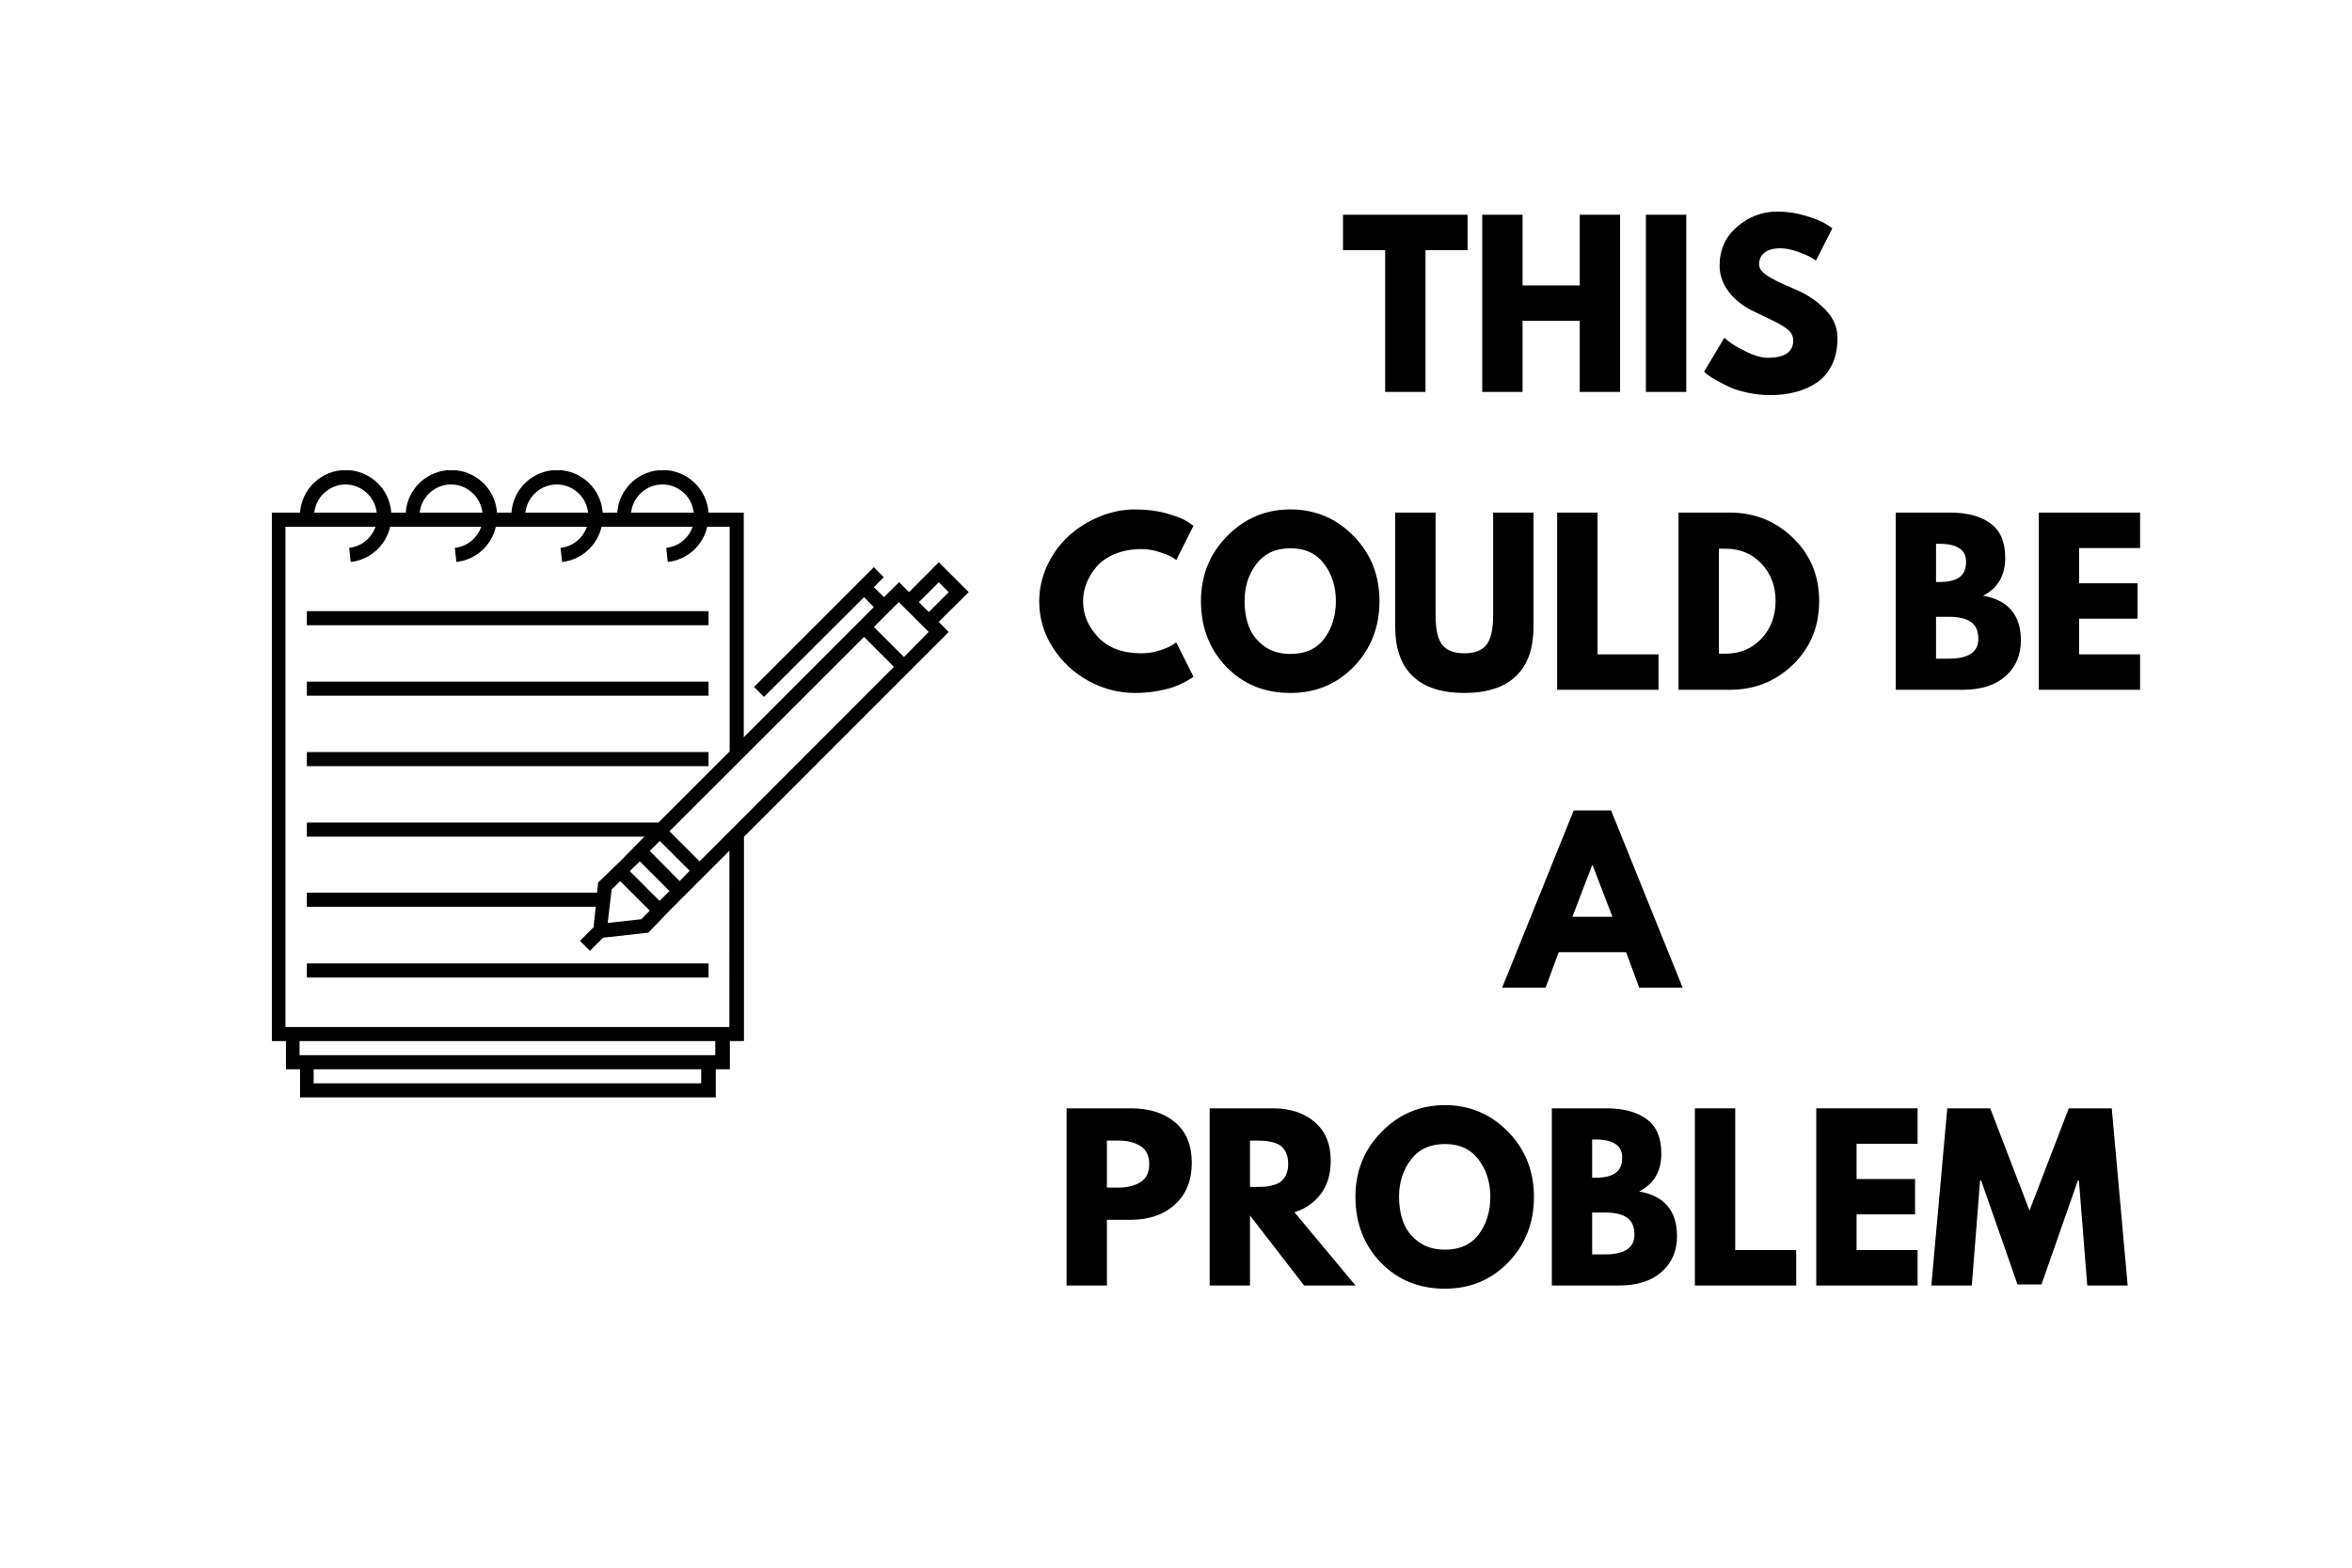 <svg xmlns="http://www.w3.org/2000/svg" xmlns:xlink="http://www.w3.org/1999/xlink" width="600" zoomAndPan="magnify" viewBox="0 0 450 300" height="400" preserveAspectRatio="xMidYMid meet" version="1.0"><defs><g/><clipPath id="0e8b2d88c0"><path d="M 52 90 L 185.473 90 L 185.473 210 L 52 210 Z M 52 90 " clip-rule="nonzero"/></clipPath></defs><rect x="-45" width="540" fill="#ffffff" y="-30" height="360" fill-opacity="1"/><rect x="-45" width="540" fill="#ffffff" y="-30" height="360" fill-opacity="1"/><path fill="#000000" d="M 58.711 116.953 L 135.559 116.953 L 135.559 119.648 L 58.711 119.648 Z M 58.711 116.953 " fill-opacity="1" fill-rule="nonzero"/><path fill="#000000" d="M 58.711 130.438 L 135.559 130.438 L 135.559 133.133 L 58.711 133.133 Z M 58.711 130.438 " fill-opacity="1" fill-rule="nonzero"/><path fill="#000000" d="M 58.711 143.918 L 135.559 143.918 L 135.559 146.617 L 58.711 146.617 Z M 58.711 143.918 " fill-opacity="1" fill-rule="nonzero"/><path fill="#000000" d="M 58.711 184.367 L 135.559 184.367 L 135.559 187.066 L 58.711 187.066 Z M 58.711 184.367 " fill-opacity="1" fill-rule="nonzero"/><g clip-path="url(#0e8b2d88c0)"><path fill="#000000" d="M 185.336 113.312 L 179.617 107.594 L 173.93 113.312 L 172.027 111.41 L 169.129 114.27 L 167.188 112.355 L 169.09 110.453 L 167.188 108.539 L 144.27 131.461 L 146.172 133.363 L 165.316 114.27 L 167.188 116.172 L 163.375 119.988 L 142.301 141.086 L 142.301 98.102 L 135.559 98.102 C 135.523 97.555 135.434 97.016 135.297 96.484 C 135.156 95.953 134.969 95.438 134.734 94.941 C 134.496 94.445 134.219 93.977 133.891 93.531 C 133.566 93.09 133.207 92.68 132.805 92.305 C 132.402 91.93 131.969 91.594 131.504 91.301 C 131.039 91.008 130.551 90.758 130.039 90.559 C 129.531 90.355 129.004 90.203 128.465 90.102 C 127.926 90 127.379 89.949 126.832 89.949 C 126.281 89.949 125.734 90 125.195 90.102 C 124.656 90.203 124.133 90.355 123.621 90.559 C 123.109 90.758 122.621 91.008 122.156 91.301 C 121.691 91.594 121.258 91.93 120.855 92.305 C 120.457 92.68 120.094 93.09 119.77 93.531 C 119.445 93.977 119.164 94.445 118.93 94.941 C 118.691 95.438 118.504 95.953 118.367 96.484 C 118.227 97.016 118.137 97.555 118.102 98.102 L 115.309 98.102 C 115.273 97.555 115.184 97.016 115.047 96.484 C 114.906 95.953 114.719 95.438 114.484 94.941 C 114.246 94.445 113.969 93.977 113.645 93.531 C 113.316 93.09 112.957 92.68 112.555 92.305 C 112.152 91.93 111.719 91.594 111.254 91.301 C 110.789 91.008 110.301 90.758 109.789 90.559 C 109.281 90.355 108.754 90.203 108.215 90.102 C 107.676 90 107.129 89.949 106.582 89.949 C 106.031 89.949 105.488 90 104.945 90.102 C 104.406 90.203 103.883 90.355 103.371 90.559 C 102.859 90.758 102.371 91.008 101.906 91.301 C 101.441 91.594 101.008 91.93 100.605 92.305 C 100.207 92.68 99.844 93.09 99.52 93.531 C 99.195 93.977 98.914 94.445 98.68 94.941 C 98.441 95.438 98.254 95.953 98.117 96.484 C 97.977 97.016 97.887 97.555 97.852 98.102 L 95.086 98.102 C 95.051 97.555 94.961 97.016 94.824 96.484 C 94.684 95.953 94.496 95.438 94.262 94.941 C 94.023 94.445 93.742 93.977 93.418 93.531 C 93.094 93.09 92.73 92.68 92.332 92.305 C 91.93 91.93 91.496 91.594 91.031 91.301 C 90.566 91.008 90.078 90.758 89.566 90.559 C 89.059 90.355 88.531 90.203 87.992 90.102 C 87.453 90 86.906 89.949 86.359 89.949 C 85.809 89.949 85.262 90 84.723 90.102 C 84.184 90.203 83.66 90.355 83.148 90.559 C 82.637 90.758 82.148 91.008 81.684 91.301 C 81.219 91.594 80.785 91.93 80.383 92.305 C 79.984 92.68 79.621 93.09 79.297 93.531 C 78.973 93.977 78.691 94.445 78.453 94.941 C 78.219 95.438 78.031 95.953 77.895 96.484 C 77.754 97.016 77.664 97.555 77.629 98.102 L 74.863 98.102 C 74.828 97.555 74.738 97.016 74.598 96.484 C 74.461 95.953 74.273 95.438 74.039 94.941 C 73.801 94.445 73.52 93.977 73.195 93.531 C 72.871 93.09 72.508 92.68 72.109 92.305 C 71.707 91.93 71.273 91.594 70.809 91.301 C 70.344 91.008 69.855 90.758 69.344 90.559 C 68.832 90.355 68.309 90.203 67.77 90.102 C 67.23 90 66.684 89.949 66.133 89.949 C 65.586 89.949 65.039 90 64.5 90.102 C 63.961 90.203 63.434 90.355 62.926 90.559 C 62.414 90.758 61.926 91.008 61.461 91.301 C 60.996 91.594 60.562 91.93 60.16 92.305 C 59.762 92.68 59.398 93.09 59.074 93.531 C 58.75 93.977 58.469 94.445 58.23 94.941 C 57.996 95.438 57.809 95.953 57.668 96.484 C 57.531 97.016 57.441 97.555 57.406 98.102 L 52.012 98.102 L 52.012 199.227 L 54.707 199.227 L 54.707 204.621 L 57.406 204.621 L 57.406 210.012 L 136.949 210.012 L 136.949 204.621 L 139.645 204.621 L 139.645 199.227 L 142.34 199.227 L 142.34 160.125 L 172.934 129.52 L 181.508 120.945 L 179.605 118.988 Z M 126.742 92.711 C 127.113 92.711 127.477 92.746 127.84 92.812 C 128.203 92.883 128.555 92.98 128.898 93.113 C 129.246 93.246 129.574 93.41 129.887 93.602 C 130.203 93.797 130.496 94.016 130.773 94.262 C 131.047 94.508 131.297 94.777 131.52 95.07 C 131.746 95.363 131.941 95.672 132.109 96 C 132.281 96.328 132.418 96.668 132.523 97.023 C 132.629 97.375 132.703 97.738 132.742 98.102 L 120.742 98.102 C 120.785 97.738 120.855 97.375 120.961 97.023 C 121.07 96.668 121.207 96.328 121.375 96 C 121.543 95.672 121.738 95.363 121.965 95.07 C 122.191 94.777 122.441 94.508 122.715 94.262 C 122.988 94.016 123.281 93.797 123.598 93.602 C 123.91 93.41 124.242 93.246 124.586 93.113 C 124.93 92.98 125.281 92.883 125.645 92.812 C 126.008 92.746 126.375 92.711 126.742 92.711 Z M 106.52 92.711 C 106.891 92.711 107.254 92.746 107.617 92.812 C 107.98 92.883 108.332 92.98 108.676 93.113 C 109.023 93.246 109.352 93.41 109.664 93.602 C 109.98 93.797 110.273 94.016 110.547 94.262 C 110.824 94.508 111.074 94.777 111.297 95.07 C 111.523 95.363 111.719 95.672 111.887 96 C 112.055 96.328 112.195 96.668 112.301 97.023 C 112.406 97.375 112.48 97.738 112.52 98.102 L 100.52 98.102 C 100.562 97.738 100.633 97.375 100.738 97.023 C 100.848 96.668 100.984 96.328 101.152 96 C 101.32 95.672 101.516 95.363 101.742 95.07 C 101.969 94.777 102.215 94.508 102.492 94.262 C 102.766 94.016 103.059 93.797 103.375 93.602 C 103.688 93.41 104.02 93.246 104.363 93.113 C 104.707 92.98 105.059 92.883 105.422 92.812 C 105.785 92.746 106.152 92.711 106.52 92.711 Z M 86.297 92.711 C 86.664 92.711 87.031 92.746 87.395 92.812 C 87.758 92.883 88.109 92.98 88.453 93.113 C 88.797 93.246 89.129 93.41 89.441 93.602 C 89.758 93.797 90.051 94.016 90.324 94.262 C 90.602 94.508 90.852 94.777 91.074 95.07 C 91.301 95.363 91.496 95.672 91.664 96 C 91.832 96.328 91.973 96.668 92.078 97.023 C 92.184 97.375 92.258 97.738 92.297 98.102 L 80.297 98.102 C 80.336 97.738 80.41 97.375 80.516 97.023 C 80.621 96.668 80.762 96.328 80.93 96 C 81.098 95.672 81.293 95.363 81.52 95.07 C 81.742 94.777 81.992 94.508 82.27 94.262 C 82.543 94.016 82.836 93.797 83.152 93.602 C 83.465 93.41 83.797 93.246 84.141 93.113 C 84.484 92.98 84.836 92.883 85.199 92.812 C 85.562 92.746 85.93 92.711 86.297 92.711 Z M 66.074 92.711 C 66.441 92.711 66.809 92.746 67.172 92.812 C 67.535 92.883 67.887 92.98 68.23 93.113 C 68.574 93.246 68.906 93.41 69.219 93.602 C 69.535 93.797 69.828 94.016 70.102 94.262 C 70.379 94.508 70.629 94.777 70.852 95.07 C 71.078 95.363 71.273 95.672 71.441 96 C 71.609 96.328 71.746 96.668 71.855 97.023 C 71.961 97.375 72.031 97.738 72.074 98.102 L 60.129 98.102 C 60.168 97.738 60.242 97.383 60.348 97.031 C 60.449 96.68 60.586 96.34 60.754 96.012 C 60.922 95.688 61.113 95.379 61.336 95.086 C 61.559 94.793 61.809 94.527 62.078 94.281 C 62.352 94.031 62.641 93.812 62.953 93.621 C 63.266 93.426 63.59 93.262 63.934 93.129 C 64.273 92.996 64.625 92.891 64.984 92.82 C 65.344 92.75 65.707 92.715 66.074 92.711 Z M 134.156 207.316 L 60.008 207.316 L 60.008 204.621 L 134.156 204.621 Z M 136.855 201.922 L 57.312 201.922 L 57.312 199.227 L 136.855 199.227 Z M 139.551 196.531 L 54.613 196.531 L 54.613 100.801 L 71.844 100.801 C 71.656 101.34 71.398 101.844 71.07 102.312 C 70.742 102.781 70.355 103.195 69.906 103.551 C 69.461 103.91 68.977 104.199 68.445 104.418 C 67.918 104.637 67.371 104.781 66.801 104.844 L 67.098 107.543 C 68 107.441 68.863 107.203 69.691 106.836 C 70.52 106.465 71.27 105.977 71.945 105.375 C 72.625 104.77 73.191 104.078 73.652 103.297 C 74.113 102.516 74.445 101.684 74.648 100.801 L 92.066 100.801 C 91.883 101.34 91.625 101.844 91.293 102.312 C 90.965 102.781 90.578 103.195 90.133 103.551 C 89.684 103.91 89.199 104.199 88.668 104.418 C 88.141 104.637 87.594 104.781 87.023 104.844 L 87.32 107.543 C 88.223 107.441 89.086 107.203 89.914 106.836 C 90.742 106.465 91.492 105.977 92.172 105.375 C 92.848 104.77 93.414 104.078 93.875 103.297 C 94.336 102.516 94.668 101.684 94.871 100.801 L 112.289 100.801 C 112.105 101.34 111.848 101.844 111.516 102.312 C 111.188 102.781 110.801 103.195 110.355 103.551 C 109.906 103.91 109.422 104.199 108.895 104.418 C 108.363 104.637 107.816 104.781 107.246 104.844 L 107.543 107.543 C 108.445 107.441 109.309 107.203 110.137 106.836 C 110.965 106.465 111.715 105.977 112.395 105.375 C 113.07 104.77 113.637 104.078 114.098 103.297 C 114.559 102.516 114.891 101.684 115.094 100.801 L 132.512 100.801 C 132.328 101.34 132.07 101.844 131.738 102.312 C 131.41 102.781 131.023 103.195 130.578 103.551 C 130.129 103.91 129.645 104.199 129.117 104.418 C 128.586 104.637 128.039 104.781 127.473 104.844 L 127.766 107.543 C 128.668 107.441 129.531 107.203 130.359 106.836 C 131.188 106.465 131.941 105.977 132.617 105.375 C 133.293 104.77 133.859 104.078 134.32 103.297 C 134.781 102.516 135.113 101.684 135.316 100.801 L 139.605 100.801 L 139.605 143.785 L 125.988 157.402 L 58.711 157.402 L 58.711 160.098 L 123.293 160.098 L 118.652 164.832 L 114.445 168.875 L 114.23 170.816 L 58.711 170.816 L 58.711 173.516 L 113.988 173.516 L 113.559 177.453 L 110.969 180.055 L 112.871 181.953 L 115.391 179.434 L 124.047 178.477 L 128.09 174.27 L 139.562 162.797 Z M 120.5 166.707 L 122.414 164.832 L 128.09 170.508 L 126.191 172.41 Z M 124.316 174.27 L 122.699 175.902 L 116.266 176.617 L 117.023 170.227 L 118.652 168.605 Z M 124.316 162.836 L 126.23 160.922 L 131.945 166.637 L 130.031 168.605 Z M 133.848 164.832 L 128.09 159.074 L 165.316 121.887 L 168.172 124.746 L 171.031 127.605 Z M 172.945 125.73 L 170.086 122.871 L 167.188 119.988 L 171.961 115.215 L 177.676 120.93 Z M 175.805 115.242 L 179.617 111.426 L 181.52 113.324 L 177.703 117.129 Z M 175.805 115.242 " fill-opacity="1" fill-rule="nonzero"/></g><g fill="#000000" fill-opacity="1"><g transform="translate(256.626, 75)"><g><path d="M 0.328 -27.125 L 0.328 -33.906 L 24.156 -33.906 L 24.156 -27.125 L 16.109 -27.125 L 16.109 0 L 8.391 0 L 8.391 -27.125 Z M 0.328 -27.125 "/></g></g></g><g fill="#000000" fill-opacity="1"><g transform="translate(281.12, 75)"><g><path d="M 10.188 -13.609 L 10.188 0 L 2.469 0 L 2.469 -33.906 L 10.188 -33.906 L 10.188 -20.375 L 21.125 -20.375 L 21.125 -33.906 L 28.844 -33.906 L 28.844 0 L 21.125 0 L 21.125 -13.609 Z M 10.188 -13.609 "/></g></g></g><g fill="#000000" fill-opacity="1"><g transform="translate(312.437, 75)"><g><path d="M 10.188 -33.906 L 10.188 0 L 2.469 0 L 2.469 -33.906 Z M 10.188 -33.906 "/></g></g></g><g fill="#000000" fill-opacity="1"><g transform="translate(325.095, 75)"><g><path d="M 14.953 -34.516 C 16.797 -34.516 18.594 -34.25 20.344 -33.719 C 22.094 -33.188 23.395 -32.66 24.25 -32.141 L 25.484 -31.312 L 22.359 -25.156 C 22.109 -25.312 21.766 -25.52 21.328 -25.781 C 20.891 -26.039 20.066 -26.391 18.859 -26.828 C 17.648 -27.266 16.531 -27.484 15.5 -27.484 C 14.207 -27.484 13.211 -27.207 12.516 -26.656 C 11.816 -26.113 11.469 -25.379 11.469 -24.453 C 11.469 -23.984 11.629 -23.551 11.953 -23.156 C 12.285 -22.758 12.848 -22.332 13.641 -21.875 C 14.43 -21.426 15.129 -21.062 15.734 -20.781 C 16.336 -20.508 17.27 -20.102 18.531 -19.562 C 20.727 -18.625 22.598 -17.352 24.141 -15.75 C 25.691 -14.156 26.469 -12.344 26.469 -10.312 C 26.469 -8.363 26.117 -6.664 25.422 -5.219 C 24.723 -3.77 23.766 -2.633 22.547 -1.812 C 21.328 -0.988 19.973 -0.379 18.484 0.016 C 17.004 0.41 15.406 0.609 13.688 0.609 C 12.207 0.609 10.754 0.457 9.328 0.156 C 7.898 -0.133 6.707 -0.504 5.75 -0.953 C 4.789 -1.41 3.926 -1.859 3.156 -2.297 C 2.395 -2.734 1.836 -3.102 1.484 -3.406 L 0.938 -3.859 L 4.812 -10.359 C 5.133 -10.078 5.582 -9.723 6.156 -9.297 C 6.738 -8.879 7.758 -8.312 9.219 -7.594 C 10.688 -6.883 11.984 -6.531 13.109 -6.531 C 16.367 -6.531 18 -7.641 18 -9.859 C 18 -10.328 17.879 -10.758 17.641 -11.156 C 17.41 -11.551 17 -11.945 16.406 -12.344 C 15.82 -12.738 15.301 -13.051 14.844 -13.281 C 14.395 -13.52 13.656 -13.879 12.625 -14.359 C 11.602 -14.836 10.848 -15.203 10.359 -15.453 C 8.305 -16.461 6.719 -17.727 5.594 -19.25 C 4.469 -20.77 3.906 -22.406 3.906 -24.156 C 3.906 -27.195 5.023 -29.68 7.266 -31.609 C 9.516 -33.547 12.078 -34.516 14.953 -34.516 Z M 14.953 -34.516 "/></g></g></g><g fill="#000000" fill-opacity="1"><g transform="translate(197.892, 132)"><g><path d="M 20.5 -6.984 C 21.676 -6.984 22.816 -7.16 23.922 -7.516 C 25.035 -7.867 25.852 -8.211 26.375 -8.547 L 27.156 -9.078 L 30.453 -2.5 C 30.336 -2.426 30.18 -2.316 29.984 -2.172 C 29.797 -2.035 29.352 -1.781 28.656 -1.406 C 27.957 -1.039 27.211 -0.723 26.422 -0.453 C 25.629 -0.18 24.586 0.062 23.297 0.281 C 22.016 0.5 20.688 0.609 19.312 0.609 C 16.164 0.609 13.18 -0.16 10.359 -1.703 C 7.535 -3.254 5.258 -5.383 3.531 -8.094 C 1.801 -10.801 0.938 -13.734 0.938 -16.891 C 0.938 -19.273 1.441 -21.562 2.453 -23.75 C 3.473 -25.945 4.828 -27.82 6.516 -29.375 C 8.203 -30.938 10.164 -32.18 12.406 -33.109 C 14.656 -34.047 16.957 -34.516 19.312 -34.516 C 21.508 -34.516 23.531 -34.254 25.375 -33.734 C 27.227 -33.211 28.535 -32.691 29.297 -32.172 L 30.453 -31.391 L 27.156 -24.828 C 26.969 -24.984 26.68 -25.176 26.297 -25.406 C 25.91 -25.645 25.141 -25.957 23.984 -26.344 C 22.836 -26.727 21.676 -26.922 20.5 -26.922 C 18.645 -26.922 16.973 -26.617 15.484 -26.016 C 14.004 -25.41 12.832 -24.613 11.969 -23.625 C 11.113 -22.645 10.457 -21.582 10 -20.438 C 9.551 -19.301 9.328 -18.145 9.328 -16.969 C 9.328 -14.395 10.289 -12.086 12.219 -10.047 C 14.156 -8.004 16.914 -6.984 20.5 -6.984 Z M 20.5 -6.984 "/></g></g></g><g fill="#000000" fill-opacity="1"><g transform="translate(228.838, 132)"><g><path d="M 0.938 -16.969 C 0.938 -21.875 2.609 -26.023 5.953 -29.422 C 9.297 -32.816 13.328 -34.516 18.047 -34.516 C 22.785 -34.516 26.812 -32.82 30.125 -29.438 C 33.438 -26.062 35.094 -21.906 35.094 -16.969 C 35.094 -12.008 33.461 -7.836 30.203 -4.453 C 26.941 -1.078 22.891 0.609 18.047 0.609 C 13.086 0.609 8.992 -1.066 5.766 -4.422 C 2.547 -7.773 0.938 -11.957 0.938 -16.969 Z M 9.281 -16.969 C 9.281 -15.188 9.555 -13.562 10.109 -12.094 C 10.66 -10.633 11.617 -9.395 12.984 -8.375 C 14.359 -7.363 16.047 -6.859 18.047 -6.859 C 20.922 -6.859 23.086 -7.844 24.547 -9.812 C 26.016 -11.789 26.75 -14.176 26.75 -16.969 C 26.75 -19.738 26 -22.113 24.5 -24.094 C 23.008 -26.082 20.859 -27.078 18.047 -27.078 C 15.242 -27.078 13.082 -26.082 11.562 -24.094 C 10.039 -22.113 9.281 -19.738 9.281 -16.969 Z M 9.281 -16.969 "/></g></g></g><g fill="#000000" fill-opacity="1"><g transform="translate(264.881, 132)"><g><path d="M 28.516 -33.906 L 28.516 -12.047 C 28.516 -7.879 27.391 -4.727 25.141 -2.594 C 22.898 -0.457 19.613 0.609 15.281 0.609 C 10.957 0.609 7.672 -0.457 5.422 -2.594 C 3.18 -4.727 2.062 -7.879 2.062 -12.047 L 2.062 -33.906 L 9.781 -33.906 L 9.781 -14.297 C 9.781 -11.555 10.211 -9.648 11.078 -8.578 C 11.941 -7.516 13.344 -6.984 15.281 -6.984 C 17.227 -6.984 18.633 -7.516 19.5 -8.578 C 20.363 -9.648 20.797 -11.555 20.797 -14.297 L 20.797 -33.906 Z M 28.516 -33.906 "/></g></g></g><g fill="#000000" fill-opacity="1"><g transform="translate(295.458, 132)"><g><path d="M 10.188 -33.906 L 10.188 -6.781 L 21.859 -6.781 L 21.859 0 L 2.469 0 L 2.469 -33.906 Z M 10.188 -33.906 "/></g></g></g><g fill="#000000" fill-opacity="1"><g transform="translate(318.678, 132)"><g><path d="M 2.469 -33.906 L 12.281 -33.906 C 17 -33.906 21.023 -32.297 24.359 -29.078 C 27.703 -25.859 29.375 -21.82 29.375 -16.969 C 29.375 -12.094 27.707 -8.047 24.375 -4.828 C 21.051 -1.609 17.02 0 12.281 0 L 2.469 0 Z M 10.188 -6.906 L 11.391 -6.906 C 14.203 -6.906 16.504 -7.852 18.297 -9.75 C 20.098 -11.656 21.016 -14.051 21.047 -16.938 C 21.047 -19.812 20.145 -22.207 18.344 -24.125 C 16.551 -26.039 14.234 -27 11.391 -27 L 10.188 -27 Z M 10.188 -6.906 "/></g></g></g><g fill="#000000" fill-opacity="1"><g transform="translate(360.227, 132)"><g><path d="M 2.469 -33.906 L 12.984 -33.906 C 16.16 -33.906 18.691 -33.223 20.578 -31.859 C 22.473 -30.504 23.422 -28.305 23.422 -25.266 C 23.422 -21.867 22.008 -19.445 19.188 -18 C 24.008 -17.145 26.422 -14.297 26.422 -9.453 C 26.422 -6.598 25.43 -4.305 23.453 -2.578 C 21.484 -0.859 18.773 0 15.328 0 L 2.469 0 Z M 10.188 -20.625 L 10.812 -20.625 C 12.531 -20.625 13.812 -20.926 14.656 -21.531 C 15.508 -22.133 15.938 -23.117 15.938 -24.484 C 15.938 -26.785 14.227 -27.938 10.812 -27.938 L 10.188 -27.938 Z M 10.188 -5.953 L 12.609 -5.953 C 16.391 -5.953 18.281 -7.211 18.281 -9.734 C 18.281 -11.242 17.805 -12.328 16.859 -12.984 C 15.922 -13.641 14.504 -13.969 12.609 -13.969 L 10.188 -13.969 Z M 10.188 -5.953 "/></g></g></g><g fill="#000000" fill-opacity="1"><g transform="translate(387.599, 132)"><g><path d="M 21.859 -33.906 L 21.859 -27.125 L 10.188 -27.125 L 10.188 -20.375 L 21.375 -20.375 L 21.375 -13.609 L 10.188 -13.609 L 10.188 -6.781 L 21.859 -6.781 L 21.859 0 L 2.469 0 L 2.469 -33.906 Z M 21.859 -33.906 "/></g></g></g><g fill="#000000" fill-opacity="1"><g transform="translate(288.56, 189)"><g><path d="M 19.688 -33.906 L 33.375 0 L 25.062 0 L 22.562 -6.781 L 9.656 -6.781 L 7.156 0 L -1.156 0 L 12.531 -33.906 Z M 19.938 -13.562 L 16.156 -23.422 L 16.062 -23.422 L 12.281 -13.562 Z M 19.938 -13.562 "/></g></g></g><g fill="#000000" fill-opacity="1"><g transform="translate(201.595, 246)"><g><path d="M 2.469 -33.906 L 14.828 -33.906 C 18.285 -33.906 21.082 -33.016 23.219 -31.234 C 25.352 -29.453 26.422 -26.863 26.422 -23.469 C 26.422 -20.07 25.336 -17.406 23.172 -15.469 C 21.016 -13.539 18.234 -12.578 14.828 -12.578 L 10.188 -12.578 L 10.188 0 L 2.469 0 Z M 10.188 -18.734 L 12.375 -18.734 C 14.094 -18.734 15.504 -19.082 16.609 -19.781 C 17.723 -20.477 18.281 -21.625 18.281 -23.219 C 18.281 -24.832 17.723 -25.988 16.609 -26.688 C 15.504 -27.383 14.094 -27.734 12.375 -27.734 L 10.188 -27.734 Z M 10.188 -18.734 "/></g></g></g><g fill="#000000" fill-opacity="1"><g transform="translate(228.966, 246)"><g><path d="M 2.469 -33.906 L 14.594 -33.906 C 17.852 -33.906 20.508 -33.035 22.562 -31.297 C 24.613 -29.555 25.641 -27.066 25.641 -23.828 C 25.641 -21.336 25.016 -19.25 23.766 -17.562 C 22.523 -15.883 20.836 -14.703 18.703 -14.016 L 30.375 0 L 20.547 0 L 10.188 -13.391 L 10.188 0 L 2.469 0 Z M 10.188 -18.859 L 11.094 -18.859 C 11.801 -18.859 12.398 -18.867 12.891 -18.891 C 13.391 -18.922 13.953 -19.02 14.578 -19.188 C 15.211 -19.352 15.723 -19.586 16.109 -19.891 C 16.492 -20.191 16.82 -20.629 17.094 -21.203 C 17.363 -21.773 17.5 -22.473 17.5 -23.297 C 17.5 -24.117 17.363 -24.816 17.094 -25.391 C 16.82 -25.973 16.492 -26.41 16.109 -26.703 C 15.723 -27.004 15.211 -27.238 14.578 -27.406 C 13.953 -27.57 13.391 -27.664 12.891 -27.688 C 12.398 -27.719 11.801 -27.734 11.094 -27.734 L 10.188 -27.734 Z M 10.188 -18.859 "/></g></g></g><g fill="#000000" fill-opacity="1"><g transform="translate(258.392, 246)"><g><path d="M 0.938 -16.969 C 0.938 -21.875 2.609 -26.023 5.953 -29.422 C 9.297 -32.816 13.328 -34.516 18.047 -34.516 C 22.785 -34.516 26.812 -32.82 30.125 -29.438 C 33.438 -26.062 35.094 -21.906 35.094 -16.969 C 35.094 -12.008 33.461 -7.836 30.203 -4.453 C 26.941 -1.078 22.891 0.609 18.047 0.609 C 13.086 0.609 8.992 -1.066 5.766 -4.422 C 2.547 -7.773 0.938 -11.957 0.938 -16.969 Z M 9.281 -16.969 C 9.281 -15.188 9.555 -13.562 10.109 -12.094 C 10.66 -10.633 11.617 -9.395 12.984 -8.375 C 14.359 -7.363 16.047 -6.859 18.047 -6.859 C 20.922 -6.859 23.086 -7.844 24.547 -9.812 C 26.016 -11.789 26.75 -14.176 26.75 -16.969 C 26.75 -19.738 26 -22.113 24.5 -24.094 C 23.008 -26.082 20.859 -27.078 18.047 -27.078 C 15.242 -27.078 13.082 -26.082 11.562 -24.094 C 10.039 -22.113 9.281 -19.738 9.281 -16.969 Z M 9.281 -16.969 "/></g></g></g><g fill="#000000" fill-opacity="1"><g transform="translate(294.434, 246)"><g><path d="M 2.469 -33.906 L 12.984 -33.906 C 16.16 -33.906 18.691 -33.223 20.578 -31.859 C 22.473 -30.504 23.422 -28.305 23.422 -25.266 C 23.422 -21.867 22.008 -19.445 19.188 -18 C 24.008 -17.145 26.422 -14.297 26.422 -9.453 C 26.422 -6.598 25.43 -4.305 23.453 -2.578 C 21.484 -0.859 18.773 0 15.328 0 L 2.469 0 Z M 10.188 -20.625 L 10.812 -20.625 C 12.531 -20.625 13.812 -20.926 14.656 -21.531 C 15.508 -22.133 15.938 -23.117 15.938 -24.484 C 15.938 -26.785 14.227 -27.938 10.812 -27.938 L 10.188 -27.938 Z M 10.188 -5.953 L 12.609 -5.953 C 16.391 -5.953 18.281 -7.211 18.281 -9.734 C 18.281 -11.242 17.805 -12.328 16.859 -12.984 C 15.922 -13.641 14.504 -13.969 12.609 -13.969 L 10.188 -13.969 Z M 10.188 -5.953 "/></g></g></g><g fill="#000000" fill-opacity="1"><g transform="translate(321.805, 246)"><g><path d="M 10.188 -33.906 L 10.188 -6.781 L 21.859 -6.781 L 21.859 0 L 2.469 0 L 2.469 -33.906 Z M 10.188 -33.906 "/></g></g></g><g fill="#000000" fill-opacity="1"><g transform="translate(345.026, 246)"><g><path d="M 21.859 -33.906 L 21.859 -27.125 L 10.188 -27.125 L 10.188 -20.375 L 21.375 -20.375 L 21.375 -13.609 L 10.188 -13.609 L 10.188 -6.781 L 21.859 -6.781 L 21.859 0 L 2.469 0 L 2.469 -33.906 Z M 21.859 -33.906 "/></g></g></g><g fill="#000000" fill-opacity="1"><g transform="translate(368.862, 246)"><g><path d="M 30.484 0 L 28.891 -20.094 L 28.688 -20.094 L 21.734 -0.203 L 17.141 -0.203 L 10.188 -20.094 L 9.984 -20.094 L 8.391 0 L 0.656 0 L 3.703 -33.906 L 11.922 -33.906 L 19.438 -14.344 L 26.953 -33.906 L 35.172 -33.906 L 38.219 0 Z M 30.484 0 "/></g></g></g></svg>
